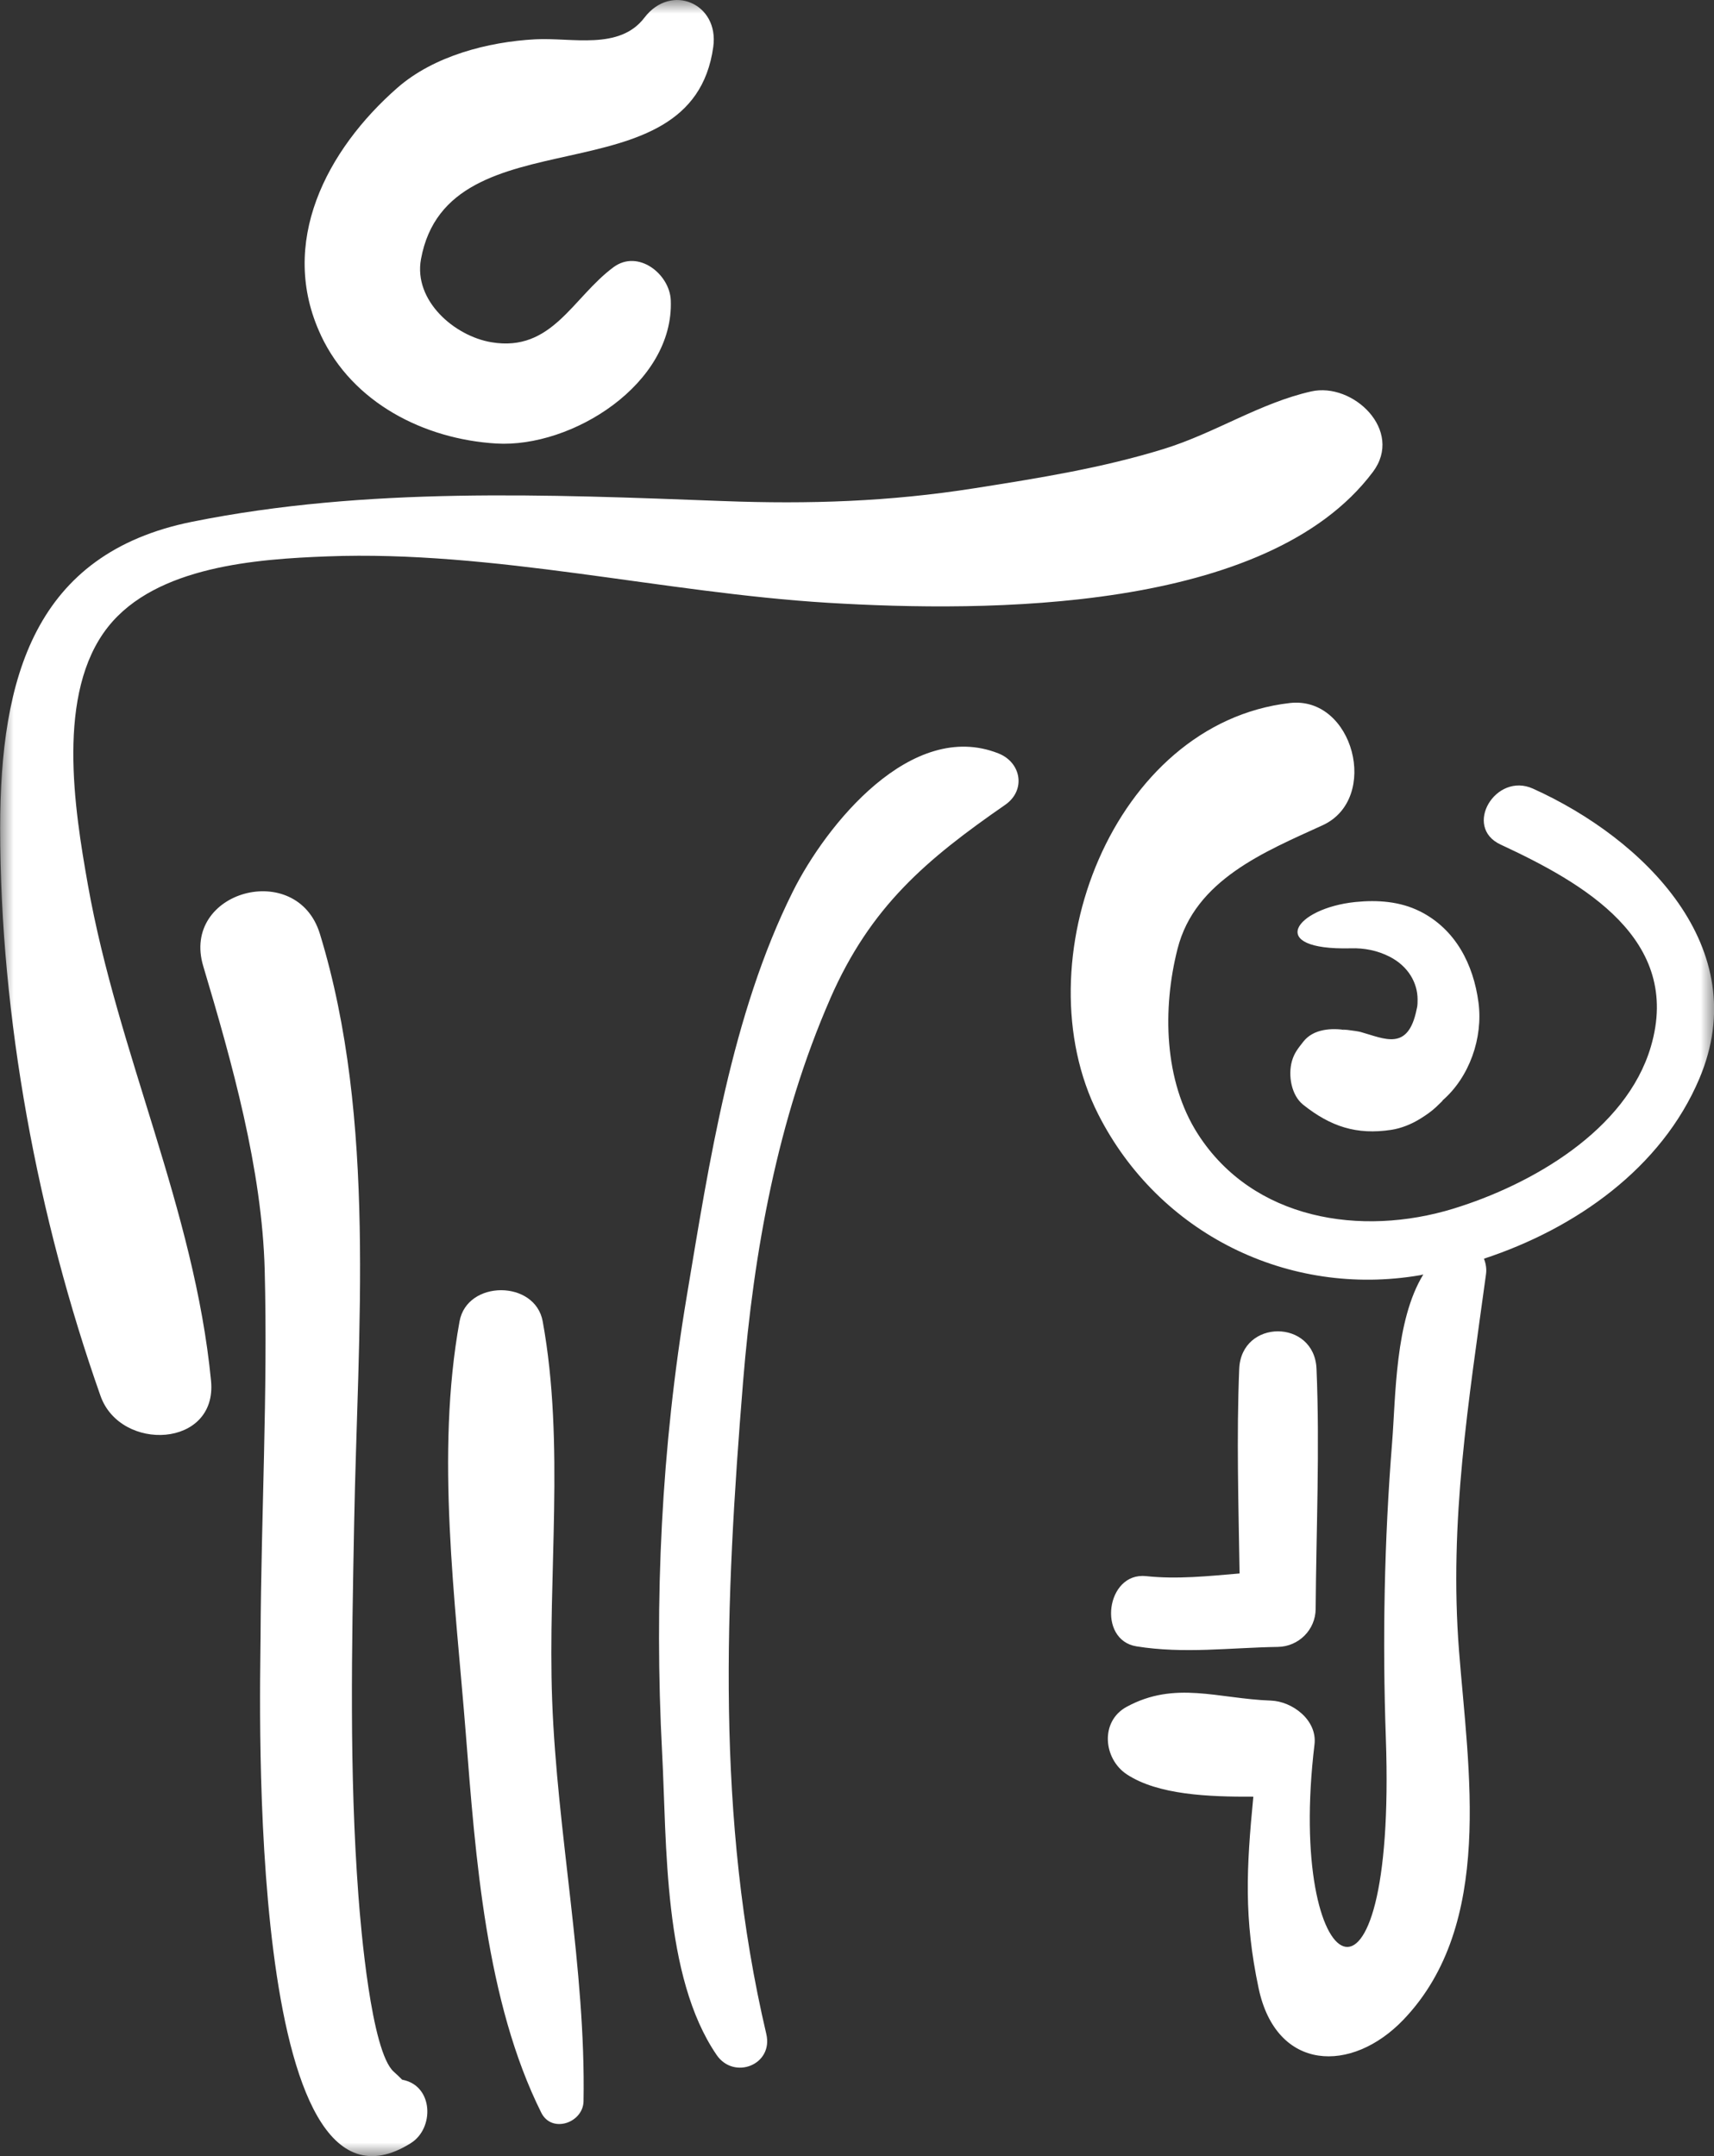 <svg height="78" viewBox="0 0 62 78" width="62" xmlns="http://www.w3.org/2000/svg" xmlns:xlink="http://www.w3.org/1999/xlink"><rect x="0" y="0" width="62" height="78" fill="#333333" stroke="none"/><mask id="a" fill="#fff"><path d="m0 0h62v78h-62z" fill="#fff" fill-rule="evenodd"/></mask><path d="m14.864 77.528c.853-.536.816-2.069-.297-2.288-.011-.002-.013-.002-.022-.005-.092-.096-.188-.186-.303-.289-.818-.731-1.193-5.243-1.276-6.355-.336-4.476-.24-8.987-.156-13.469.128-6.944.821-14.614-1.239-21.34-.827-2.7-5.035-1.554-4.219 1.17 1.041 3.487 2.128 7.348 2.223 10.996.114 4.421-.128 8.855-.15 13.275-.011 2.123-.564 22.073 5.44 18.306m4.715-1.098c.38.761 1.515.365 1.528-.417.086-4.782-.957-9.692-1.135-14.506-.167-4.515.469-9.255-.342-13.706-.274-1.503-2.735-1.503-3.008 0-.872 4.796-.154 10.092.227 14.923.35 4.443.725 9.689 2.73 13.706m10.449-40.299c1.464-3.348 3.484-5.043 6.33-7.015.761-.528.586-1.533-.242-1.861-3.149-1.25-6.233 2.581-7.44 5.001-2.217 4.449-3.024 9.795-3.837 14.647-.915 5.471-1.18 10.978-.889 16.516.173 3.279.03 8.085 1.972 10.922.626.913 2.059.359 1.796-.761-1.833-7.81-1.487-15.635-.84-23.596.385-4.715 1.25-9.502 3.151-13.852m22.553 7.589c-3.35 1.029-7.257.412-9.252-2.696-1.237-1.926-1.284-4.55-.736-6.701.635-2.5 3.156-3.512 5.25-4.471 2.085-.958 1.111-4.687-1.191-4.421-6.395.738-9.717 9.375-6.93 14.875 2.195 4.331 6.886 6.638 11.637 5.826.041-.008.083-.021.124-.029-1.026 1.672-.996 4.419-1.129 6.085-.284 3.541-.352 7.15-.226 10.699.391 11.198-3.614 8.787-2.581.219.105-.881-.801-1.56-1.58-1.587-1.919-.069-3.458-.727-5.212.224-.976.528-.844 1.884 0 2.443 1.13.746 2.962.817 4.58.809-.252 2.586-.345 4.398.19 6.929.639 3.022 3.368 3.098 5.243 1.135 3.294-3.446 2.341-9.036 2.007-13.339-.366-4.701.351-9.035.976-13.626.027-.194-.005-.387-.075-.561 3.314-1.091 6.427-3.277 7.796-6.523 1.997-4.73-2.013-8.672-6.02-10.481-1.355-.612-2.543 1.385-1.176 2.021 2.994 1.391 6.582 3.429 5.438 7.312-.892 3.036-4.335 4.998-7.131 5.857m-1.221-10.751c-.724-.364-1.54-.418-2.333-.339-2.195.226-3.264 1.751-.174 1.676.49-.017.97.079 1.406.301.683.348 1.014.954 1.015 1.546.001.263-.018.275-.036.367-.31 1.523-1.155 1.055-2.029.811-.135-.038-.919-.132-.506-.063-.526-.087-1.197-.055-1.563.416-.189.243-.33.408-.414.712-.139.506-.022 1.229.414 1.572.986.783 1.923 1.097 3.187.904.361-.055.739-.211 1.046-.403.202-.126.396-.257.571-.422.238-.224.267-.259.223-.23.985-.848 1.479-2.275 1.31-3.552-.184-1.383-.83-2.649-2.116-3.297m-9.914 24.05c-1.439-.152-1.77 2.309-.342 2.54 1.715.277 3.392.047 5.115.02.749-.011 1.361-.616 1.367-1.373.021-2.887.152-5.801.031-8.686-.074-1.81-2.72-1.81-2.796 0-.101 2.457-.025 4.936.013 7.402-1.129.096-2.261.217-3.388.096m-29.842-44.885c1.15 2.449 3.742 3.755 6.342 3.912 2.737.164 6.435-2.158 6.313-5.182-.039-.948-1.18-1.857-2.073-1.196-1.483 1.1-2.219 3.08-4.411 2.715-1.347-.223-2.825-1.51-2.552-3.006.986-5.397 9.792-2.025 10.573-7.681.218-1.569-1.526-2.321-2.49-1.056-.909 1.192-2.628.713-3.946.783-1.713.091-3.675.602-4.991 1.755-2.553 2.237-4.334 5.611-2.764 8.955m38.05 4.944c1.128-1.504-.721-3.257-2.231-2.915-1.853.418-3.479 1.505-5.31 2.073-2.241.696-4.556 1.065-6.868 1.429-3.072.485-5.983.581-9.079.464-6.376-.24-12.918-.519-19.217.747-5.719 1.149-6.947 5.665-6.949 11.078-.001 6.864 1.359 14.106 3.629 20.544.72 2.044 4.235 1.887 3.999-.544-.604-6.216-3.367-11.821-4.455-17.945-.487-2.744-1.159-6.941.727-9.326 1.744-2.205 5.403-2.457 7.932-2.553 6.01-.229 12.119 1.314 18.113 1.679 5.755.348 15.892.356 19.708-4.731" fill="#fff" fill-rule="evenodd" mask="url(#a)"/></svg>